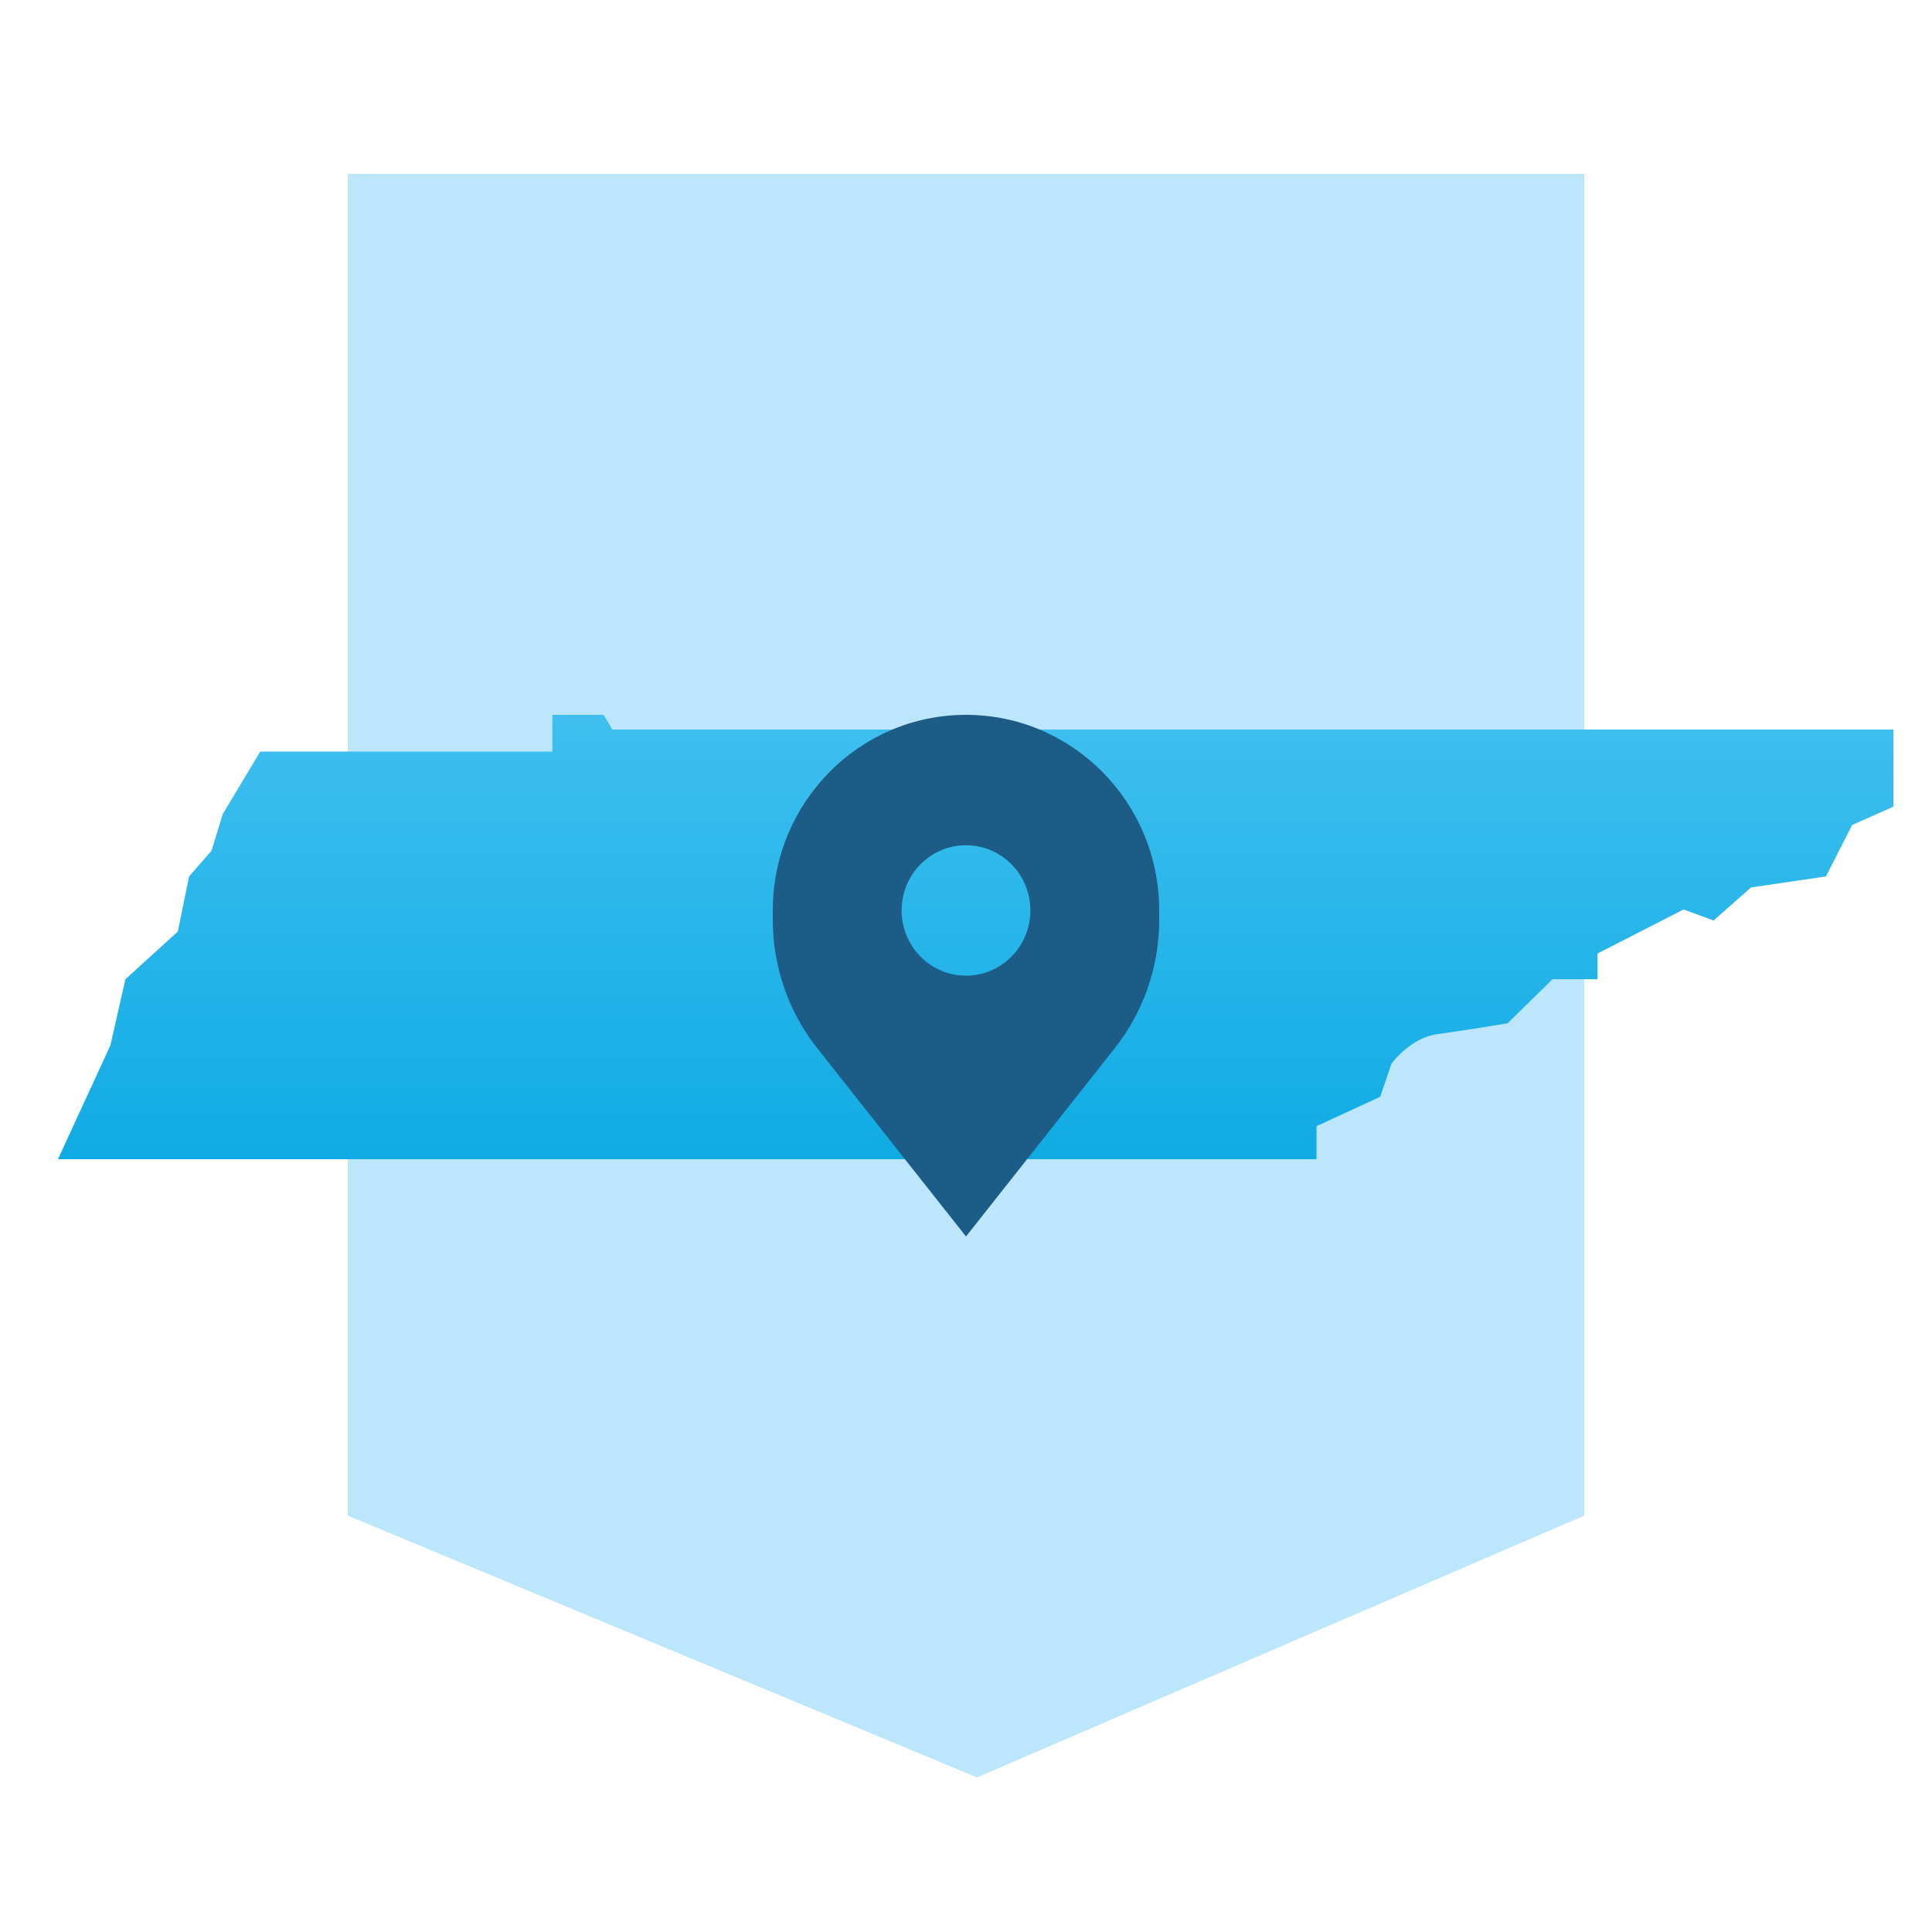<svg width="100" height="100" viewBox="0 0 100 100" fill="none" xmlns="http://www.w3.org/2000/svg">
<rect x="0" y="0" width="100" height="100" fill="#333333" stroke="none"/>
<g clip-path="url(#clip0_626_114)">
<rect width="100" height="100" fill="white"/>
<path d="M82 9H18V78.449L50.571 92L82 78.449V9Z" fill="#BCE6FC"/>
<path d="M31.694 37.76H98L98 41.752L95.867 42.703L94.51 45.364L90.633 45.934L88.694 47.645L87.143 47.074L82.684 49.355V50.686H80.357L78.031 52.967C77.255 53.094 75.433 53.385 74.347 53.537C73.261 53.689 72.344 54.614 72.02 55.058L71.439 56.769L68.143 58.289V60H3L5.714 54.107L6.49 50.686L9.204 48.215L9.786 45.364L10.949 44.033L11.531 42.132L13.469 38.901H28.592V37H31.246L31.694 37.76Z" fill="url(#paint0_linear_626_114)"/>
<path fill-rule="evenodd" clip-rule="evenodd" d="M42.298 54.252L50 64L57.702 54.252C59.19 52.37 60 50.03 60 47.619V47.125C60 41.533 55.523 37 50 37C44.477 37 40 41.533 40 47.125V47.619C40 50.03 40.81 52.37 42.298 54.252ZM50 50.5C51.841 50.5 53.333 48.989 53.333 47.125C53.333 45.261 51.841 43.75 50 43.75C48.159 43.75 46.667 45.261 46.667 47.125C46.667 48.989 48.159 50.5 50 50.5Z" fill="#1D5C86"/>
</g>
<defs>
<linearGradient id="paint0_linear_626_114" x1="45.653" y1="36.24" x2="45.653" y2="62.471" gradientUnits="userSpaceOnUse">
<stop stop-color="#40C0EF"/>
<stop offset="1" stop-color="#0BA9E3"/>
</linearGradient>
<clipPath id="clip0_626_114">
<rect width="100" height="100" fill="white"/>
</clipPath>
</defs>
</svg>
